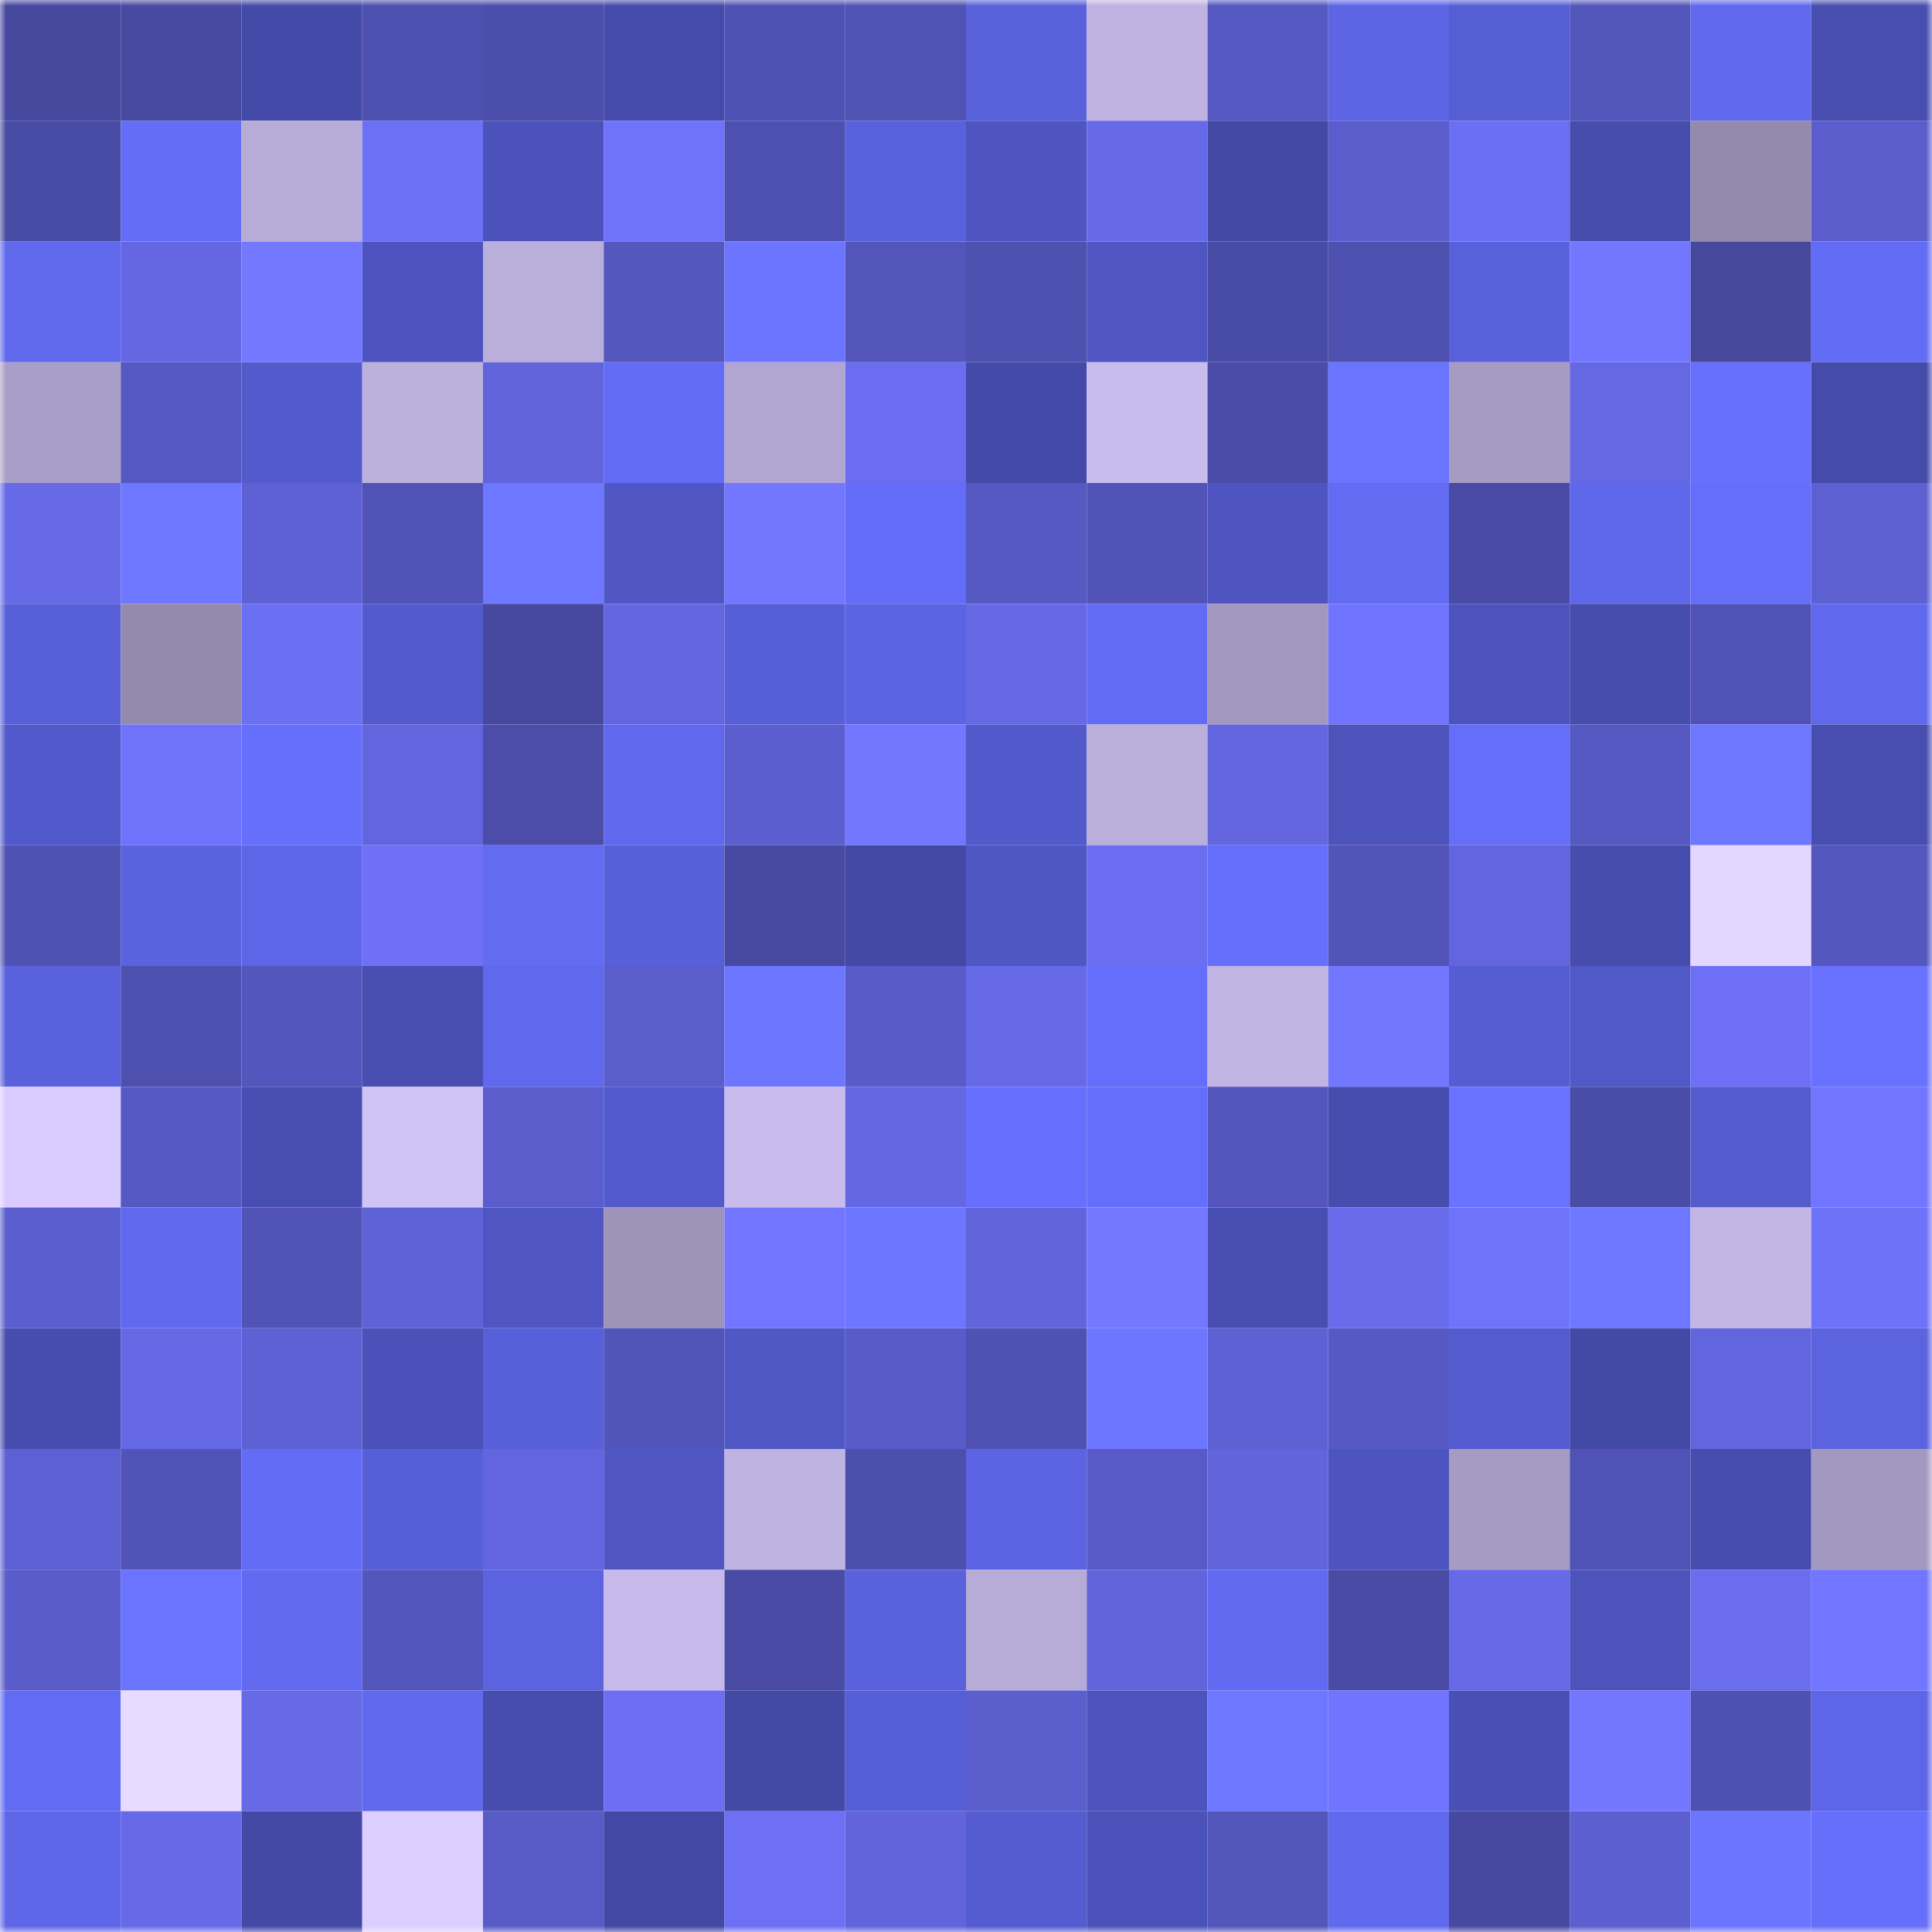 <svg viewBox="0 0 160 160" fill="none" role="img" xmlns="http://www.w3.org/2000/svg" width="240" height="240" name="ethereum%2C0x762eaabb21aee458adc07459a436d4c98f2ca523"><mask id="66680827" mask-type="alpha" maskUnits="userSpaceOnUse" x="0" y="0" width="160" height="160"><rect width="160" height="160" fill="#FFFFFF"></rect></mask><g mask="url(#66680827)"><rect x="0" y="0" width="10" height="10" fill="#46489e"></rect><rect x="10" y="0" width="10" height="10" fill="#484aa2"></rect><rect x="20" y="0" width="10" height="10" fill="#444aa8"></rect><rect x="30" y="0" width="10" height="10" fill="#4d50af"></rect><rect x="40" y="0" width="10" height="10" fill="#4b4eaa"></rect><rect x="50" y="0" width="10" height="10" fill="#454baa"></rect><rect x="60" y="0" width="10" height="10" fill="#4f52b3"></rect><rect x="70" y="0" width="10" height="10" fill="#5052b4"></rect><rect x="80" y="0" width="10" height="10" fill="#5961db"></rect><rect x="90" y="0" width="10" height="10" fill="#c0b3e1"></rect><rect x="100" y="0" width="10" height="10" fill="#5558c0"></rect><rect x="110" y="0" width="10" height="10" fill="#5d65e4"></rect><rect x="120" y="0" width="10" height="10" fill="#565ed4"></rect><rect x="130" y="0" width="10" height="10" fill="#5356bb"></rect><rect x="140" y="0" width="10" height="10" fill="#6069ed"></rect><rect x="150" y="0" width="10" height="10" fill="#474eb0"></rect><rect x="0" y="10" width="10" height="10" fill="#484ba3"></rect><rect x="10" y="10" width="10" height="10" fill="#646df6"></rect><rect x="20" y="10" width="10" height="10" fill="#b7abd7"></rect><rect x="30" y="10" width="10" height="10" fill="#6c70f4"></rect><rect x="40" y="10" width="10" height="10" fill="#4b52ba"></rect><rect x="50" y="10" width="10" height="10" fill="#6f72fa"></rect><rect x="60" y="10" width="10" height="10" fill="#4d50ae"></rect><rect x="70" y="10" width="10" height="10" fill="#5961dc"></rect><rect x="80" y="10" width="10" height="10" fill="#4e55c1"></rect><rect x="90" y="10" width="10" height="10" fill="#676ae8"></rect><rect x="100" y="10" width="10" height="10" fill="#4349a4"></rect><rect x="110" y="10" width="10" height="10" fill="#5b5dcc"></rect><rect x="120" y="10" width="10" height="10" fill="#6b6ff3"></rect><rect x="130" y="10" width="10" height="10" fill="#464dad"></rect><rect x="140" y="10" width="10" height="10" fill="#948aae"></rect><rect x="150" y="10" width="10" height="10" fill="#5a5dcb"></rect><rect x="0" y="20" width="10" height="10" fill="#6068ec"></rect><rect x="10" y="20" width="10" height="10" fill="#6467e1"></rect><rect x="20" y="20" width="10" height="10" fill="#7478ff"></rect><rect x="30" y="20" width="10" height="10" fill="#4d54bf"></rect><rect x="40" y="20" width="10" height="10" fill="#baaedb"></rect><rect x="50" y="20" width="10" height="10" fill="#5457be"></rect><rect x="60" y="20" width="10" height="10" fill="#6b75ff"></rect><rect x="70" y="20" width="10" height="10" fill="#5355ba"></rect><rect x="80" y="20" width="10" height="10" fill="#4e51b0"></rect><rect x="90" y="20" width="10" height="10" fill="#4f56c3"></rect><rect x="100" y="20" width="10" height="10" fill="#494ca5"></rect><rect x="110" y="20" width="10" height="10" fill="#4d50af"></rect><rect x="120" y="20" width="10" height="10" fill="#5860da"></rect><rect x="130" y="20" width="10" height="10" fill="#7377ff"></rect><rect x="140" y="20" width="10" height="10" fill="#46489e"></rect><rect x="150" y="20" width="10" height="10" fill="#636cf4"></rect><rect x="0" y="30" width="10" height="10" fill="#a99ec7"></rect><rect x="10" y="30" width="10" height="10" fill="#5558c0"></rect><rect x="20" y="30" width="10" height="10" fill="#535acc"></rect><rect x="30" y="30" width="10" height="10" fill="#bcb0dd"></rect><rect x="40" y="30" width="10" height="10" fill="#6164db"></rect><rect x="50" y="30" width="10" height="10" fill="#636cf4"></rect><rect x="60" y="30" width="10" height="10" fill="#b1a6d1"></rect><rect x="70" y="30" width="10" height="10" fill="#6a6def"></rect><rect x="80" y="30" width="10" height="10" fill="#444aa8"></rect><rect x="90" y="30" width="10" height="10" fill="#c8bcec"></rect><rect x="100" y="30" width="10" height="10" fill="#4a4ca7"></rect><rect x="110" y="30" width="10" height="10" fill="#6a74ff"></rect><rect x="120" y="30" width="10" height="10" fill="#a69bc3"></rect><rect x="130" y="30" width="10" height="10" fill="#6468e3"></rect><rect x="140" y="30" width="10" height="10" fill="#6770fd"></rect><rect x="150" y="30" width="10" height="10" fill="#444ba9"></rect><rect x="0" y="40" width="10" height="10" fill="#666ae7"></rect><rect x="10" y="40" width="10" height="10" fill="#6d77ff"></rect><rect x="20" y="40" width="10" height="10" fill="#5e61d3"></rect><rect x="30" y="40" width="10" height="10" fill="#5053b5"></rect><rect x="40" y="40" width="10" height="10" fill="#6d77ff"></rect><rect x="50" y="40" width="10" height="10" fill="#5057c5"></rect><rect x="60" y="40" width="10" height="10" fill="#7377ff"></rect><rect x="70" y="40" width="10" height="10" fill="#646df7"></rect><rect x="80" y="40" width="10" height="10" fill="#5659c2"></rect><rect x="90" y="40" width="10" height="10" fill="#5153b6"></rect><rect x="100" y="40" width="10" height="10" fill="#4e55c0"></rect><rect x="110" y="40" width="10" height="10" fill="#626bf2"></rect><rect x="120" y="40" width="10" height="10" fill="#484aa3"></rect><rect x="130" y="40" width="10" height="10" fill="#5f68ea"></rect><rect x="140" y="40" width="10" height="10" fill="#656ef8"></rect><rect x="150" y="40" width="10" height="10" fill="#5d60d1"></rect><rect x="0" y="50" width="10" height="10" fill="#5860d8"></rect><rect x="10" y="50" width="10" height="10" fill="#948aae"></rect><rect x="20" y="50" width="10" height="10" fill="#6b6ff2"></rect><rect x="30" y="50" width="10" height="10" fill="#535acc"></rect><rect x="40" y="50" width="10" height="10" fill="#4749a0"></rect><rect x="50" y="50" width="10" height="10" fill="#6366df"></rect><rect x="60" y="50" width="10" height="10" fill="#575fd6"></rect><rect x="70" y="50" width="10" height="10" fill="#5c64e3"></rect><rect x="80" y="50" width="10" height="10" fill="#6669e6"></rect><rect x="90" y="50" width="10" height="10" fill="#626bf3"></rect><rect x="100" y="50" width="10" height="10" fill="#a297be"></rect><rect x="110" y="50" width="10" height="10" fill="#7074fe"></rect><rect x="120" y="50" width="10" height="10" fill="#4c53bc"></rect><rect x="130" y="50" width="10" height="10" fill="#464dad"></rect><rect x="140" y="50" width="10" height="10" fill="#5053b5"></rect><rect x="150" y="50" width="10" height="10" fill="#6069ed"></rect><rect x="0" y="60" width="10" height="10" fill="#5259ca"></rect><rect x="10" y="60" width="10" height="10" fill="#6f73fb"></rect><rect x="20" y="60" width="10" height="10" fill="#666ffa"></rect><rect x="30" y="60" width="10" height="10" fill="#6265dd"></rect><rect x="40" y="60" width="10" height="10" fill="#4b4da9"></rect><rect x="50" y="60" width="10" height="10" fill="#6069ee"></rect><rect x="60" y="60" width="10" height="10" fill="#5b5ece"></rect><rect x="70" y="60" width="10" height="10" fill="#7376ff"></rect><rect x="80" y="60" width="10" height="10" fill="#5259ca"></rect><rect x="90" y="60" width="10" height="10" fill="#baaeda"></rect><rect x="100" y="60" width="10" height="10" fill="#6366df"></rect><rect x="110" y="60" width="10" height="10" fill="#4c53bb"></rect><rect x="120" y="60" width="10" height="10" fill="#656ef9"></rect><rect x="130" y="60" width="10" height="10" fill="#5659c2"></rect><rect x="140" y="60" width="10" height="10" fill="#6d77ff"></rect><rect x="150" y="60" width="10" height="10" fill="#474eb0"></rect><rect x="0" y="70" width="10" height="10" fill="#4f52b3"></rect><rect x="10" y="70" width="10" height="10" fill="#5a62de"></rect><rect x="20" y="70" width="10" height="10" fill="#5e66e7"></rect><rect x="30" y="70" width="10" height="10" fill="#6e71f7"></rect><rect x="40" y="70" width="10" height="10" fill="#626bf2"></rect><rect x="50" y="70" width="10" height="10" fill="#5860d9"></rect><rect x="60" y="70" width="10" height="10" fill="#484aa2"></rect><rect x="70" y="70" width="10" height="10" fill="#4349a5"></rect><rect x="80" y="70" width="10" height="10" fill="#4f57c4"></rect><rect x="90" y="70" width="10" height="10" fill="#6b6ef1"></rect><rect x="100" y="70" width="10" height="10" fill="#666ffb"></rect><rect x="110" y="70" width="10" height="10" fill="#5254b9"></rect><rect x="120" y="70" width="10" height="10" fill="#6265dd"></rect><rect x="130" y="70" width="10" height="10" fill="#464dad"></rect><rect x="140" y="70" width="10" height="10" fill="#e4d6ff"></rect><rect x="150" y="70" width="10" height="10" fill="#5457be"></rect><rect x="0" y="80" width="10" height="10" fill="#5961dc"></rect><rect x="10" y="80" width="10" height="10" fill="#4e50b0"></rect><rect x="20" y="80" width="10" height="10" fill="#5456bd"></rect><rect x="30" y="80" width="10" height="10" fill="#484eb1"></rect><rect x="40" y="80" width="10" height="10" fill="#6069ee"></rect><rect x="50" y="80" width="10" height="10" fill="#5a5dcc"></rect><rect x="60" y="80" width="10" height="10" fill="#6d76ff"></rect><rect x="70" y="80" width="10" height="10" fill="#585bc8"></rect><rect x="80" y="80" width="10" height="10" fill="#676ae8"></rect><rect x="90" y="80" width="10" height="10" fill="#656efa"></rect><rect x="100" y="80" width="10" height="10" fill="#c0b4e2"></rect><rect x="110" y="80" width="10" height="10" fill="#7377ff"></rect><rect x="120" y="80" width="10" height="10" fill="#565dd3"></rect><rect x="130" y="80" width="10" height="10" fill="#5159c8"></rect><rect x="140" y="80" width="10" height="10" fill="#6d70f6"></rect><rect x="150" y="80" width="10" height="10" fill="#6872ff"></rect><rect x="0" y="90" width="10" height="10" fill="#d9cbff"></rect><rect x="10" y="90" width="10" height="10" fill="#5759c3"></rect><rect x="20" y="90" width="10" height="10" fill="#484eb1"></rect><rect x="30" y="90" width="10" height="10" fill="#d0c3f5"></rect><rect x="40" y="90" width="10" height="10" fill="#5a5dcb"></rect><rect x="50" y="90" width="10" height="10" fill="#535acc"></rect><rect x="60" y="90" width="10" height="10" fill="#c9bcec"></rect><rect x="70" y="90" width="10" height="10" fill="#6467e2"></rect><rect x="80" y="90" width="10" height="10" fill="#6770fe"></rect><rect x="90" y="90" width="10" height="10" fill="#656efa"></rect><rect x="100" y="90" width="10" height="10" fill="#5456bd"></rect><rect x="110" y="90" width="10" height="10" fill="#464dae"></rect><rect x="120" y="90" width="10" height="10" fill="#6973ff"></rect><rect x="130" y="90" width="10" height="10" fill="#4a4da7"></rect><rect x="140" y="90" width="10" height="10" fill="#535bcd"></rect><rect x="150" y="90" width="10" height="10" fill="#7175ff"></rect><rect x="0" y="100" width="10" height="10" fill="#5b5ecf"></rect><rect x="10" y="100" width="10" height="10" fill="#616aef"></rect><rect x="20" y="100" width="10" height="10" fill="#5153b6"></rect><rect x="30" y="100" width="10" height="10" fill="#5f62d6"></rect><rect x="40" y="100" width="10" height="10" fill="#4f56c3"></rect><rect x="50" y="100" width="10" height="10" fill="#9e94ba"></rect><rect x="60" y="100" width="10" height="10" fill="#7275ff"></rect><rect x="70" y="100" width="10" height="10" fill="#6c76ff"></rect><rect x="80" y="100" width="10" height="10" fill="#6164db"></rect><rect x="90" y="100" width="10" height="10" fill="#7477ff"></rect><rect x="100" y="100" width="10" height="10" fill="#484eb1"></rect><rect x="110" y="100" width="10" height="10" fill="#686bea"></rect><rect x="120" y="100" width="10" height="10" fill="#6f73fb"></rect><rect x="130" y="100" width="10" height="10" fill="#6d77ff"></rect><rect x="140" y="100" width="10" height="10" fill="#c3b6e5"></rect><rect x="150" y="100" width="10" height="10" fill="#6e72f9"></rect><rect x="0" y="110" width="10" height="10" fill="#474daf"></rect><rect x="10" y="110" width="10" height="10" fill="#6568e4"></rect><rect x="20" y="110" width="10" height="10" fill="#5e61d4"></rect><rect x="30" y="110" width="10" height="10" fill="#4b51b8"></rect><rect x="40" y="110" width="10" height="10" fill="#5860d9"></rect><rect x="50" y="110" width="10" height="10" fill="#5154b8"></rect><rect x="60" y="110" width="10" height="10" fill="#5058c6"></rect><rect x="70" y="110" width="10" height="10" fill="#585bc8"></rect><rect x="80" y="110" width="10" height="10" fill="#4f52b3"></rect><rect x="90" y="110" width="10" height="10" fill="#6c76ff"></rect><rect x="100" y="110" width="10" height="10" fill="#5e61d4"></rect><rect x="110" y="110" width="10" height="10" fill="#5659c3"></rect><rect x="120" y="110" width="10" height="10" fill="#535bce"></rect><rect x="130" y="110" width="10" height="10" fill="#434aa6"></rect><rect x="140" y="110" width="10" height="10" fill="#6266de"></rect><rect x="150" y="110" width="10" height="10" fill="#5b63df"></rect><rect x="0" y="120" width="10" height="10" fill="#5d60d3"></rect><rect x="10" y="120" width="10" height="10" fill="#5153b6"></rect><rect x="20" y="120" width="10" height="10" fill="#636cf4"></rect><rect x="30" y="120" width="10" height="10" fill="#575fd7"></rect><rect x="40" y="120" width="10" height="10" fill="#6265dd"></rect><rect x="50" y="120" width="10" height="10" fill="#5057c5"></rect><rect x="60" y="120" width="10" height="10" fill="#bfb3e1"></rect><rect x="70" y="120" width="10" height="10" fill="#4d4fad"></rect><rect x="80" y="120" width="10" height="10" fill="#5c64e3"></rect><rect x="90" y="120" width="10" height="10" fill="#585bc7"></rect><rect x="100" y="120" width="10" height="10" fill="#6164da"></rect><rect x="110" y="120" width="10" height="10" fill="#4d54bf"></rect><rect x="120" y="120" width="10" height="10" fill="#a69bc3"></rect><rect x="130" y="120" width="10" height="10" fill="#5053b5"></rect><rect x="140" y="120" width="10" height="10" fill="#474daf"></rect><rect x="150" y="120" width="10" height="10" fill="#a399c0"></rect><rect x="0" y="130" width="10" height="10" fill="#595cca"></rect><rect x="10" y="130" width="10" height="10" fill="#6b74ff"></rect><rect x="20" y="130" width="10" height="10" fill="#616af0"></rect><rect x="30" y="130" width="10" height="10" fill="#5356bc"></rect><rect x="40" y="130" width="10" height="10" fill="#5b63e0"></rect><rect x="50" y="130" width="10" height="10" fill="#c7baea"></rect><rect x="60" y="130" width="10" height="10" fill="#494ba5"></rect><rect x="70" y="130" width="10" height="10" fill="#5961dc"></rect><rect x="80" y="130" width="10" height="10" fill="#b7abd7"></rect><rect x="90" y="130" width="10" height="10" fill="#6164da"></rect><rect x="100" y="130" width="10" height="10" fill="#616af0"></rect><rect x="110" y="130" width="10" height="10" fill="#494ba5"></rect><rect x="120" y="130" width="10" height="10" fill="#676ae8"></rect><rect x="130" y="130" width="10" height="10" fill="#4c53bb"></rect><rect x="140" y="130" width="10" height="10" fill="#696dee"></rect><rect x="150" y="130" width="10" height="10" fill="#7175ff"></rect><rect x="0" y="140" width="10" height="10" fill="#626bf3"></rect><rect x="10" y="140" width="10" height="10" fill="#e9daff"></rect><rect x="20" y="140" width="10" height="10" fill="#666ae7"></rect><rect x="30" y="140" width="10" height="10" fill="#616aee"></rect><rect x="40" y="140" width="10" height="10" fill="#474dae"></rect><rect x="50" y="140" width="10" height="10" fill="#6c6ff3"></rect><rect x="60" y="140" width="10" height="10" fill="#434aa6"></rect><rect x="70" y="140" width="10" height="10" fill="#565ed5"></rect><rect x="80" y="140" width="10" height="10" fill="#5b5ecd"></rect><rect x="90" y="140" width="10" height="10" fill="#4c53bc"></rect><rect x="100" y="140" width="10" height="10" fill="#6d77ff"></rect><rect x="110" y="140" width="10" height="10" fill="#7074fe"></rect><rect x="120" y="140" width="10" height="10" fill="#4950b5"></rect><rect x="130" y="140" width="10" height="10" fill="#7377ff"></rect><rect x="140" y="140" width="10" height="10" fill="#4f51b2"></rect><rect x="150" y="140" width="10" height="10" fill="#5d66e6"></rect><rect x="0" y="150" width="10" height="10" fill="#5e66e7"></rect><rect x="10" y="150" width="10" height="10" fill="#676ae8"></rect><rect x="20" y="150" width="10" height="10" fill="#4349a5"></rect><rect x="30" y="150" width="10" height="10" fill="#dcceff"></rect><rect x="40" y="150" width="10" height="10" fill="#585bc6"></rect><rect x="50" y="150" width="10" height="10" fill="#4248a3"></rect><rect x="60" y="150" width="10" height="10" fill="#6d70f5"></rect><rect x="70" y="150" width="10" height="10" fill="#6164db"></rect><rect x="80" y="150" width="10" height="10" fill="#545cd0"></rect><rect x="90" y="150" width="10" height="10" fill="#4b52b9"></rect><rect x="100" y="150" width="10" height="10" fill="#5255b9"></rect><rect x="110" y="150" width="10" height="10" fill="#616aee"></rect><rect x="120" y="150" width="10" height="10" fill="#4749a0"></rect><rect x="130" y="150" width="10" height="10" fill="#5c5fcf"></rect><rect x="140" y="150" width="10" height="10" fill="#6b75ff"></rect><rect x="150" y="150" width="10" height="10" fill="#666ffa"></rect></g></svg>